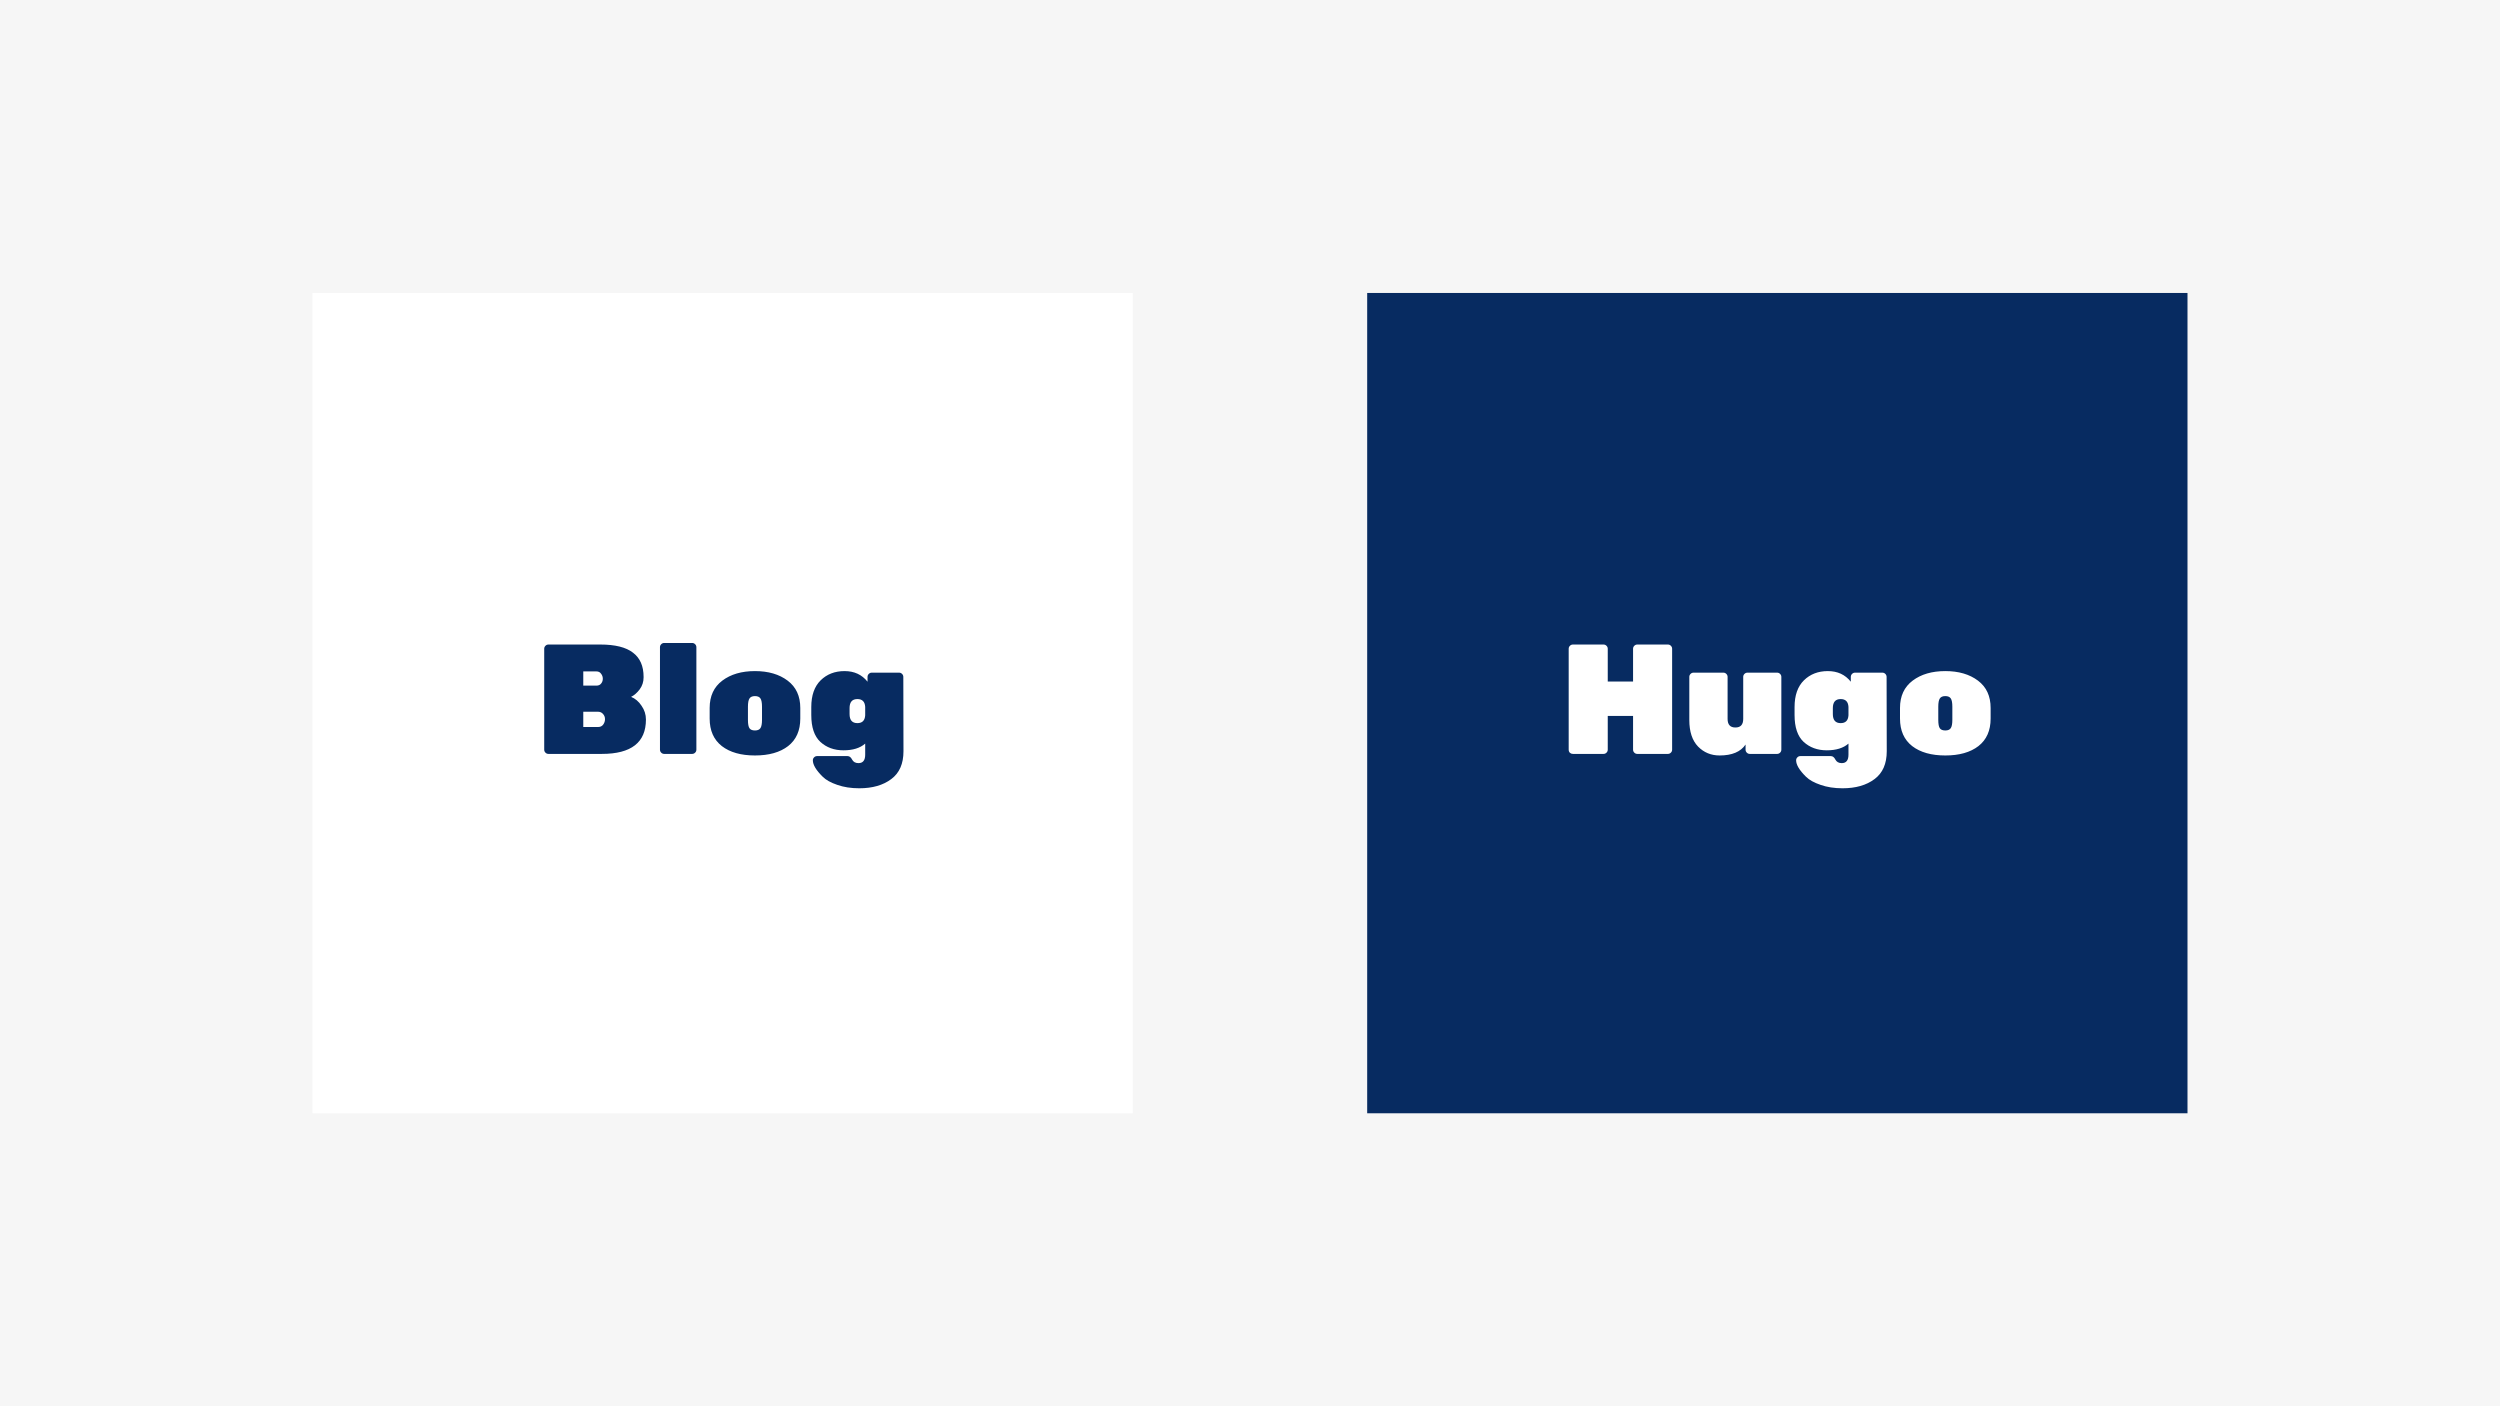 <svg width="640" height="360" viewBox="0 0 640 360" fill="none" xmlns="http://www.w3.org/2000/svg">
<rect width="640" height="360" fill="#FFD4D1"/>
<rect x="80" y="75" width="210" height="210" fill="white"/>
<path fill-rule="evenodd" clip-rule="evenodd" d="M229.327 132.815C229.36 132.938 229.377 133.064 229.377 133.191V152.941C229.377 153.194 229.31 153.443 229.183 153.663C229.056 153.882 228.873 154.064 228.654 154.19L212.077 163.734V182.65C212.077 183.165 211.804 183.64 211.357 183.899L176.756 203.818C176.677 203.863 176.59 203.892 176.504 203.922C176.472 203.933 176.441 203.953 176.407 203.962C176.165 204.025 175.911 204.025 175.669 203.962C175.629 203.951 175.593 203.929 175.555 203.915C175.476 203.886 175.393 203.861 175.318 203.818L140.724 183.899C140.504 183.773 140.321 183.591 140.194 183.371C140.067 183.152 140 182.903 140 182.65V123.401C140 123.271 140.018 123.145 140.05 123.023C140.061 122.982 140.086 122.944 140.101 122.902C140.128 122.827 140.153 122.749 140.193 122.679C140.22 122.632 140.259 122.595 140.292 122.551C140.333 122.494 140.371 122.434 140.419 122.384C140.461 122.343 140.515 122.312 140.562 122.276C140.614 122.233 140.661 122.186 140.72 122.152L158.02 112.192C158.239 112.066 158.487 112 158.74 112C158.993 112 159.241 112.066 159.46 112.192L176.758 122.152H176.761C176.819 122.188 176.868 122.233 176.92 122.274C176.967 122.31 177.019 122.343 177.06 122.382C177.111 122.434 177.147 122.494 177.19 122.551C177.22 122.595 177.262 122.632 177.287 122.679C177.328 122.751 177.352 122.827 177.381 122.902C177.395 122.944 177.42 122.982 177.431 123.025C177.464 123.147 177.481 123.274 177.481 123.401V160.407L191.896 152.107V133.189C191.896 133.063 191.914 132.936 191.946 132.815C191.959 132.772 191.982 132.734 191.997 132.693C192.025 132.617 192.051 132.54 192.09 132.469C192.117 132.423 192.157 132.385 192.187 132.342C192.231 132.284 192.267 132.225 192.317 132.174C192.358 132.133 192.411 132.102 192.457 132.066C192.511 132.023 192.558 131.976 192.616 131.942L209.917 121.983C210.136 121.856 210.385 121.79 210.637 121.79C210.89 121.79 211.138 121.856 211.357 121.983L228.655 131.942C228.717 131.978 228.763 132.023 228.817 132.064C228.862 132.1 228.915 132.133 228.956 132.172C229.006 132.225 229.042 132.284 229.086 132.342C229.118 132.385 229.158 132.423 229.183 132.469C229.224 132.54 229.248 132.617 229.276 132.693C229.293 132.734 229.316 132.772 229.327 132.815ZM226.494 152.107V135.684L220.44 139.169L212.077 143.984V160.407L226.495 152.107H226.494ZM209.196 181.816V165.382L200.97 170.08L177.48 183.487V200.076L209.196 181.816ZM142.884 125.894V181.816L174.596 200.074V183.489L158.029 174.112L158.023 174.109L158.016 174.105C157.96 174.073 157.914 174.026 157.861 173.986C157.816 173.95 157.764 173.922 157.725 173.882L157.721 173.877C157.674 173.832 157.642 173.776 157.602 173.725C157.566 173.677 157.523 173.635 157.494 173.585L157.492 173.58C157.46 173.526 157.44 173.461 157.417 173.4C157.393 173.346 157.363 173.295 157.348 173.238C157.33 173.169 157.327 173.095 157.32 173.025C157.312 172.971 157.298 172.917 157.298 172.863V172.86V134.194L148.937 129.377L142.884 125.894ZM158.742 115.105L144.329 123.401L158.738 131.697L173.149 123.399L158.738 115.105H158.742ZM166.237 166.88L174.598 162.067V125.894L168.544 129.379L160.182 134.194V170.367L166.237 166.88ZM210.637 124.895L196.227 133.191L210.637 141.487L225.046 133.189L210.637 124.895ZM209.196 143.984L200.833 139.169L194.779 135.684V152.107L203.14 156.921L209.196 160.407V143.984ZM176.036 180.994L197.173 168.927L207.739 162.897L193.339 154.606L176.76 164.151L161.649 172.851L176.036 180.994Z" fill="#FF2D20"/>
<path d="M119.581 244V215.44H123.901V240.28H136.101V244H119.581ZM148.907 222.04C151.627 222.04 153.653 222.64 154.987 223.84C156.32 225.013 156.987 226.867 156.987 229.4V244H153.987L153.147 241H152.987C152.373 241.773 151.733 242.413 151.067 242.92C150.427 243.427 149.68 243.8 148.827 244.04C148 244.28 146.987 244.4 145.787 244.4C144.507 244.4 143.347 244.173 142.307 243.72C141.293 243.24 140.493 242.52 139.907 241.56C139.32 240.573 139.027 239.347 139.027 237.88C139.027 235.693 139.853 234.027 141.507 232.88C143.187 231.733 145.733 231.107 149.147 231L152.827 230.88V229.68C152.827 228.08 152.467 226.96 151.747 226.32C151.027 225.68 150.013 225.36 148.707 225.36C147.587 225.36 146.52 225.52 145.507 225.84C144.493 226.16 143.533 226.547 142.627 227L141.267 223.92C142.28 223.387 143.44 222.947 144.747 222.6C146.08 222.227 147.467 222.04 148.907 222.04ZM149.907 233.72C147.453 233.827 145.747 234.24 144.787 234.96C143.853 235.653 143.387 236.64 143.387 237.92C143.387 239.04 143.72 239.853 144.387 240.36C145.08 240.867 145.947 241.12 146.987 241.12C148.667 241.12 150.053 240.653 151.147 239.72C152.24 238.787 152.787 237.387 152.787 235.52V233.64L149.907 233.72ZM174.155 222.04C174.529 222.04 174.942 222.067 175.395 222.12C175.849 222.147 176.222 222.187 176.515 222.24L176.075 226.2C175.782 226.12 175.435 226.053 175.035 226C174.635 225.947 174.262 225.92 173.915 225.92C173.115 225.92 172.342 226.08 171.595 226.4C170.875 226.693 170.222 227.133 169.635 227.72C169.049 228.28 168.582 228.973 168.235 229.8C167.915 230.627 167.755 231.573 167.755 232.64V244H163.515V222.44H166.875L167.435 226.28H167.595C168.049 225.507 168.595 224.8 169.235 224.16C169.875 223.52 170.609 223.013 171.435 222.64C172.262 222.24 173.169 222.04 174.155 222.04ZM188.086 222.04C190.806 222.04 192.833 222.64 194.166 223.84C195.5 225.013 196.166 226.867 196.166 229.4V244H193.166L192.326 241H192.166C191.553 241.773 190.913 242.413 190.246 242.92C189.606 243.427 188.86 243.8 188.006 244.04C187.18 244.28 186.166 244.4 184.966 244.4C183.686 244.4 182.526 244.173 181.486 243.72C180.473 243.24 179.673 242.52 179.086 241.56C178.5 240.573 178.206 239.347 178.206 237.88C178.206 235.693 179.033 234.027 180.686 232.88C182.366 231.733 184.913 231.107 188.326 231L192.006 230.88V229.68C192.006 228.08 191.646 226.96 190.926 226.32C190.206 225.68 189.193 225.36 187.886 225.36C186.766 225.36 185.7 225.52 184.686 225.84C183.673 226.16 182.713 226.547 181.806 227L180.446 223.92C181.46 223.387 182.62 222.947 183.926 222.6C185.26 222.227 186.646 222.04 188.086 222.04ZM189.086 233.72C186.633 233.827 184.926 234.24 183.966 234.96C183.033 235.653 182.566 236.64 182.566 237.92C182.566 239.04 182.9 239.853 183.566 240.36C184.26 240.867 185.126 241.12 186.166 241.12C187.846 241.12 189.233 240.653 190.326 239.72C191.42 238.787 191.966 237.387 191.966 235.52V233.64L189.086 233.72ZM207.535 244L199.375 222.44H203.855L208.335 235.04C208.522 235.573 208.708 236.173 208.895 236.84C209.108 237.507 209.295 238.147 209.455 238.76C209.615 239.373 209.722 239.907 209.775 240.36H209.935C210.015 239.907 210.135 239.373 210.295 238.76C210.482 238.12 210.682 237.48 210.895 236.84C211.108 236.173 211.295 235.573 211.455 235.04L215.935 222.44H220.415L212.215 244H207.535ZM232.23 222.04C234.123 222.04 235.75 222.44 237.11 223.24C238.47 224.013 239.51 225.133 240.23 226.6C240.976 228.067 241.35 229.8 241.35 231.8V234.12H226.87C226.923 236.333 227.496 238.027 228.59 239.2C229.71 240.373 231.27 240.96 233.27 240.96C234.656 240.96 235.883 240.84 236.95 240.6C238.043 240.333 239.163 239.947 240.31 239.44V242.96C239.243 243.44 238.15 243.8 237.03 244.04C235.936 244.28 234.63 244.4 233.11 244.4C231.03 244.4 229.19 243.987 227.59 243.16C225.99 242.333 224.736 241.107 223.83 239.48C222.95 237.827 222.51 235.8 222.51 233.4C222.51 230.973 222.91 228.92 223.71 227.24C224.536 225.56 225.67 224.28 227.11 223.4C228.576 222.493 230.283 222.04 232.23 222.04ZM232.23 225.32C230.71 225.32 229.483 225.813 228.55 226.8C227.643 227.787 227.11 229.187 226.95 231H237.11C237.11 229.88 236.936 228.893 236.59 228.04C236.243 227.187 235.71 226.52 234.99 226.04C234.27 225.56 233.35 225.32 232.23 225.32ZM250.88 244H246.64V213.6H250.88V244Z" fill="#FF2D20"/>
<rect width="640" height="360" fill="#F6F6F6"/>
<rect x="80" y="75" width="210" height="210" fill="white"/>
<path d="M153.879 175C154.172 174.653 154.319 174.24 154.319 173.76C154.319 173.28 154.172 172.853 153.879 172.48C153.612 172.08 153.212 171.88 152.679 171.88H149.319V175.52H152.679C153.212 175.52 153.612 175.347 153.879 175ZM149.319 182.2V186.12H153.039C153.652 186.12 154.105 185.92 154.399 185.52C154.719 185.093 154.879 184.627 154.879 184.12V184.08C154.879 183.573 154.705 183.133 154.359 182.76C154.039 182.387 153.599 182.2 153.039 182.2H149.319ZM154.079 193H140.399C140.105 193 139.852 192.893 139.639 192.68C139.425 192.467 139.319 192.213 139.319 191.92V166.08C139.319 165.787 139.425 165.533 139.639 165.32C139.852 165.107 140.105 165 140.399 165H153.679C157.465 165 160.252 165.693 162.039 167.08C163.852 168.44 164.759 170.507 164.759 173.28V173.4C164.759 174.547 164.425 175.573 163.759 176.48C163.092 177.36 162.359 178 161.559 178.4C162.625 178.827 163.519 179.587 164.239 180.68C164.985 181.747 165.359 182.92 165.359 184.2C165.359 190.067 161.599 193 154.079 193ZM177.193 193H170.033C169.74 193 169.486 192.893 169.273 192.68C169.06 192.467 168.953 192.213 168.953 191.92V165.68C168.953 165.387 169.06 165.133 169.273 164.92C169.486 164.707 169.74 164.6 170.033 164.6H177.193C177.486 164.6 177.74 164.707 177.953 164.92C178.166 165.133 178.273 165.387 178.273 165.68V191.92C178.273 192.213 178.166 192.467 177.953 192.68C177.74 192.893 177.486 193 177.193 193ZM181.673 183.96V181.24C181.673 178.2 182.753 175.867 184.913 174.24C187.073 172.613 189.86 171.8 193.273 171.8C196.687 171.8 199.473 172.613 201.633 174.24C203.793 175.867 204.873 178.2 204.873 181.24V183.96C204.873 187.027 203.833 189.373 201.753 191C199.673 192.6 196.847 193.4 193.273 193.4C189.7 193.4 186.873 192.6 184.793 191C182.713 189.373 181.673 187.027 181.673 183.96ZM195.073 184.28V180.92C195.073 179.907 194.94 179.2 194.673 178.8C194.407 178.4 193.94 178.2 193.273 178.2C192.607 178.2 192.14 178.4 191.873 178.8C191.607 179.2 191.473 179.907 191.473 180.92V184.28C191.473 185.347 191.607 186.067 191.873 186.44C192.14 186.813 192.607 187 193.273 187C193.94 187 194.407 186.8 194.673 186.4C194.94 186 195.073 185.293 195.073 184.28ZM207.689 183.04V181C207.689 178.013 208.489 175.733 210.089 174.16C211.689 172.587 213.729 171.8 216.209 171.8C218.689 171.8 220.649 172.707 222.089 174.52V173.28C222.089 172.987 222.196 172.733 222.409 172.52C222.622 172.307 222.876 172.2 223.169 172.2H230.169C230.462 172.2 230.716 172.307 230.929 172.52C231.142 172.733 231.249 172.987 231.249 173.28L231.289 192.32C231.289 195.52 230.249 197.893 228.169 199.44C226.089 201.013 223.356 201.8 219.969 201.8C217.862 201.8 215.982 201.507 214.329 200.92C212.676 200.36 211.436 199.667 210.609 198.84C208.929 197.187 208.089 195.787 208.089 194.64C208.089 194.347 208.196 194.093 208.409 193.88C208.622 193.667 208.876 193.56 209.169 193.56H216.969C217.449 193.56 217.836 193.853 218.129 194.44C218.449 195.053 218.996 195.36 219.769 195.36C220.916 195.36 221.489 194.64 221.489 193.2V190.36C220.182 191.507 218.329 192.08 215.929 192.08C213.556 192.08 211.582 191.36 210.009 189.92C208.462 188.48 207.689 186.187 207.689 183.04ZM219.489 185.12C220.742 185.12 221.409 184.453 221.489 183.12V180.96C221.409 179.627 220.742 178.96 219.489 178.96C218.156 178.96 217.489 179.733 217.489 181.28V182.8C217.489 184.347 218.156 185.12 219.489 185.12Z" fill="#072B61"/>
<rect x="350" y="75" width="210" height="210" fill="#072B61"/>
<path d="M419.144 165H426.984C427.278 165 427.531 165.107 427.744 165.32C427.958 165.533 428.064 165.787 428.064 166.08V191.92C428.064 192.213 427.958 192.467 427.744 192.68C427.531 192.893 427.278 193 426.984 193H419.144C418.851 193 418.598 192.893 418.384 192.68C418.171 192.467 418.064 192.213 418.064 191.92V183.28H411.584V191.92C411.584 192.213 411.478 192.467 411.264 192.68C411.051 192.893 410.798 193 410.504 193H402.664C402.371 193 402.118 192.907 401.904 192.72C401.691 192.507 401.584 192.24 401.584 191.92V166.08C401.584 165.787 401.691 165.533 401.904 165.32C402.118 165.107 402.371 165 402.664 165H410.504C410.798 165 411.051 165.107 411.264 165.32C411.478 165.533 411.584 165.787 411.584 166.08V174.48H418.064V166.08C418.064 165.787 418.171 165.533 418.384 165.32C418.598 165.107 418.851 165 419.144 165ZM432.464 184.32V173.28C432.464 172.987 432.571 172.733 432.784 172.52C432.997 172.307 433.251 172.2 433.544 172.2H441.184C441.477 172.2 441.731 172.307 441.944 172.52C442.157 172.733 442.264 172.987 442.264 173.28V184.04C442.264 185.507 442.931 186.24 444.264 186.24C445.597 186.24 446.264 185.507 446.264 184.04V173.28C446.264 172.987 446.371 172.733 446.584 172.52C446.797 172.307 447.051 172.2 447.344 172.2H454.944C455.237 172.2 455.491 172.307 455.704 172.52C455.917 172.733 456.024 172.987 456.024 173.28V191.92C456.024 192.213 455.917 192.467 455.704 192.68C455.491 192.893 455.237 193 454.944 193H447.944C447.651 193 447.397 192.893 447.184 192.68C446.971 192.467 446.864 192.213 446.864 191.92V190.6C445.611 192.467 443.397 193.4 440.224 193.4C438.037 193.4 436.197 192.64 434.704 191.12C433.211 189.573 432.464 187.307 432.464 184.32ZM459.408 183.04V181C459.408 178.013 460.208 175.733 461.808 174.16C463.408 172.587 465.448 171.8 467.928 171.8C470.408 171.8 472.368 172.707 473.808 174.52V173.28C473.808 172.987 473.914 172.733 474.128 172.52C474.341 172.307 474.594 172.2 474.888 172.2H481.888C482.181 172.2 482.434 172.307 482.648 172.52C482.861 172.733 482.968 172.987 482.968 173.28L483.008 192.32C483.008 195.52 481.968 197.893 479.888 199.44C477.808 201.013 475.074 201.8 471.688 201.8C469.581 201.8 467.701 201.507 466.048 200.92C464.394 200.36 463.154 199.667 462.328 198.84C460.648 197.187 459.808 195.787 459.808 194.64C459.808 194.347 459.914 194.093 460.128 193.88C460.341 193.667 460.594 193.56 460.888 193.56H468.688C469.168 193.56 469.554 193.853 469.848 194.44C470.168 195.053 470.714 195.36 471.488 195.36C472.634 195.36 473.208 194.64 473.208 193.2V190.36C471.901 191.507 470.048 192.08 467.648 192.08C465.274 192.08 463.301 191.36 461.728 189.92C460.181 188.48 459.408 186.187 459.408 183.04ZM471.208 185.12C472.461 185.12 473.128 184.453 473.208 183.12V180.96C473.128 179.627 472.461 178.96 471.208 178.96C469.874 178.96 469.208 179.733 469.208 181.28V182.8C469.208 184.347 469.874 185.12 471.208 185.12ZM486.4 183.96V181.24C486.4 178.2 487.48 175.867 489.64 174.24C491.8 172.613 494.587 171.8 498 171.8C501.413 171.8 504.2 172.613 506.36 174.24C508.52 175.867 509.6 178.2 509.6 181.24V183.96C509.6 187.027 508.56 189.373 506.48 191C504.4 192.6 501.573 193.4 498 193.4C494.427 193.4 491.6 192.6 489.52 191C487.44 189.373 486.4 187.027 486.4 183.96ZM499.8 184.28V180.92C499.8 179.907 499.667 179.2 499.4 178.8C499.133 178.4 498.667 178.2 498 178.2C497.333 178.2 496.867 178.4 496.6 178.8C496.333 179.2 496.2 179.907 496.2 180.92V184.28C496.2 185.347 496.333 186.067 496.6 186.44C496.867 186.813 497.333 187 498 187C498.667 187 499.133 186.8 499.4 186.4C499.667 186 499.8 185.293 499.8 184.28Z" fill="white"/>
</svg>
